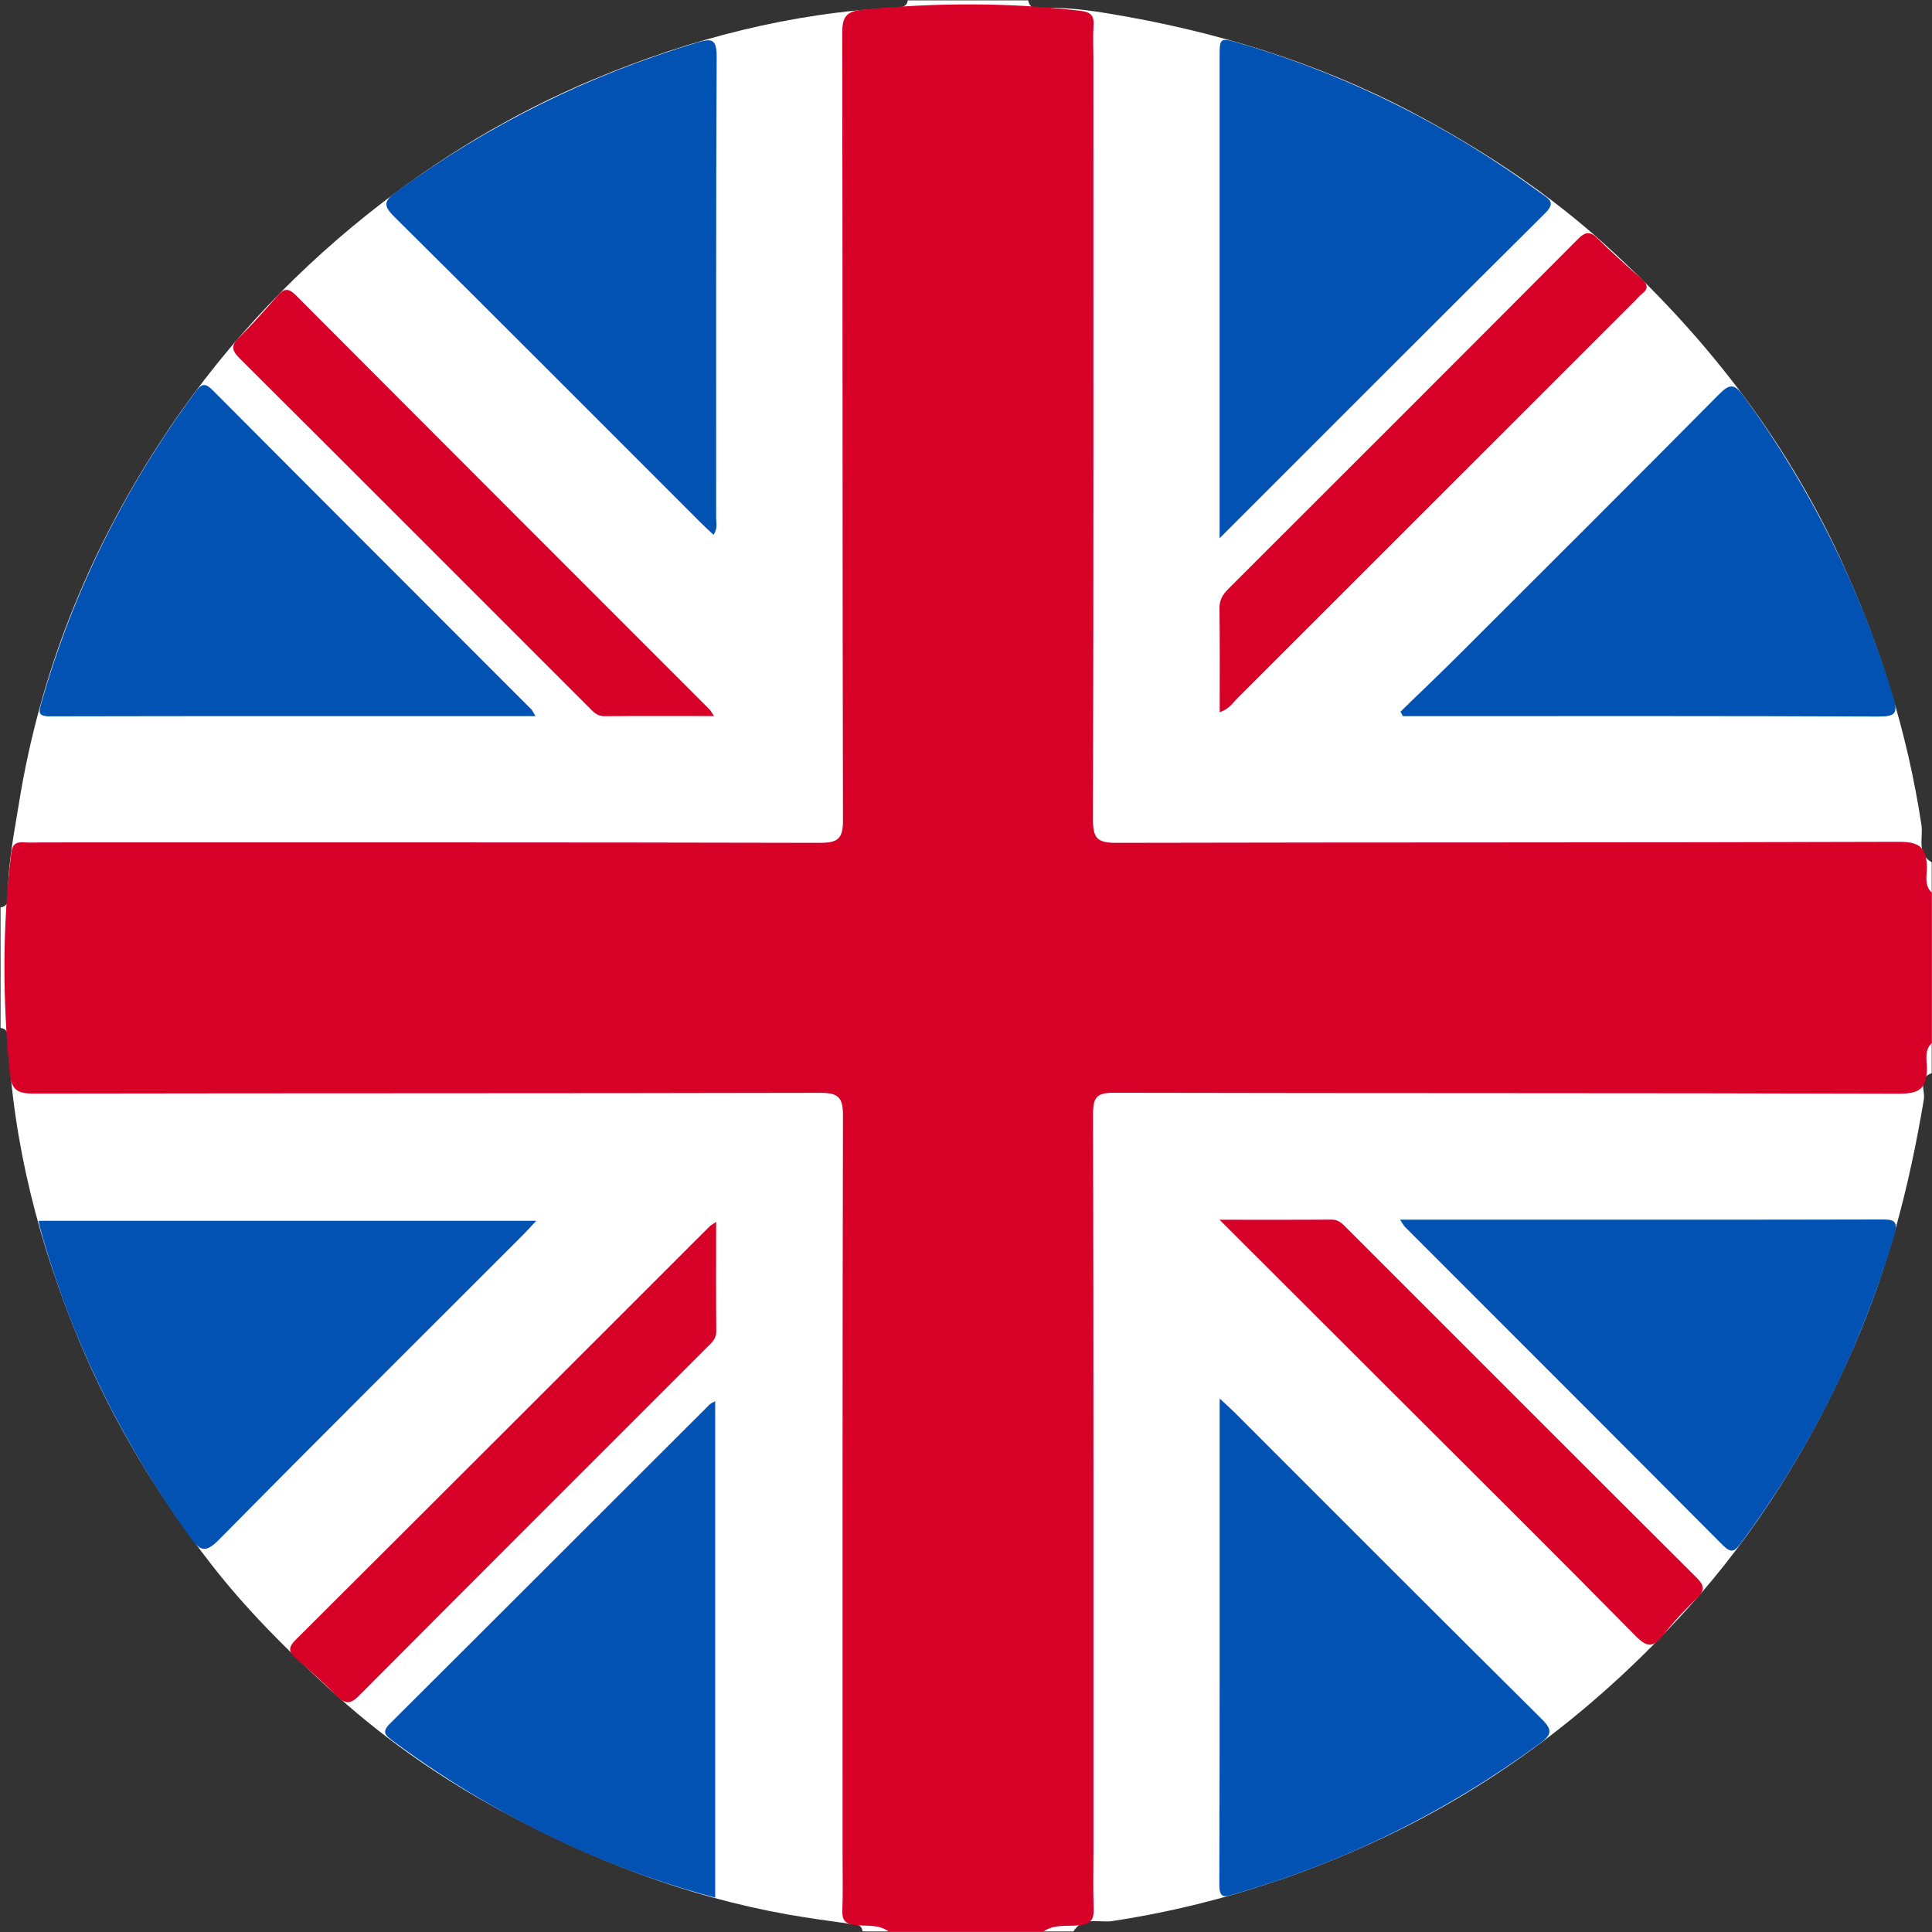 <svg viewBox="0 0 283.46 283.46" version="1.1" xmlns="http://www.w3.org/2000/svg">
  <rect x="0" y="0" width="283.46" height="283.46" fill="#333333" stroke="none"/>
  <defs>
    <style>
      .cls-1 {
        fill: #d70027;
      }

      .cls-2 {
        fill: #fff;
      }

      .cls-3 {
        fill: #0152b3;
      }
    </style>
  </defs>
  
  <g>
    <g id="Calque_1">
      <path d="M133.17.05h17.68c.3,1.51,1.51,1.1,2.44,1.08,4.06-.05,8.06.6,12,1.31,15.44,2.78,30.21,7.57,44.03,15.18,9.37,5.16,18.22,11.06,26.12,18.22,14.43,13.07,26.27,28.13,34.49,45.93,5.81,12.59,9.92,25.62,11.99,39.33.26,1.75-.74,4.13,1.5,5.42v30.93c-2.09.74-.94,2.54-1.15,3.81-2.08,12.52-5.2,24.72-10.3,36.4-6.19,14.17-14.21,27.15-24.59,38.59-12.65,13.94-27.3,25.29-44.39,33.36-12.68,5.99-25.91,10.14-39.81,12.25-1.85.28-4.3-.75-5.69,1.52h-30.93c-.16-1.16-1.05-1-1.88-1.12-3.08-.43-6.16-.85-9.21-1.39-14.88-2.66-28.79-8.05-42.02-15.23-9.23-5-17.79-11.04-25.47-18.16-5.99-5.54-11.8-11.31-16.85-17.79-7.89-10.12-14.5-20.98-19.44-32.82-5.93-14.23-9.78-28.98-10.5-44.45-.04-.8-.14-1.48-1.11-1.61v-17.68c1.15-.17,1.1-1.04,1.1-1.88-.02-4.51.87-8.9,1.59-13.33,3.07-19.13,10.13-36.71,20.64-52.91,8.34-12.85,18.55-24.02,30.55-33.6,10.18-8.12,21.21-14.78,33.21-19.8,14.21-5.94,28.96-9.77,44.42-10.5.8-.04,1.48-.14,1.61-1.11Z" class="cls-2"></path>
      <g>
        <path d="M130.41,283.41c-1.47-1.13-3.29-.77-4.93-.97-1.6-.19-1.95-.81-1.89-2.25.1-2.67.03-5.34.03-8.01,0-36.17-.03-72.34.06-108.51,0-2.66-.66-3.33-3.33-3.33-38.47.09-76.94.04-115.41.11-2.33,0-3.26-.46-3.51-3.01-1.05-10.76-1.09-21.49.21-32.22.16-1.35.68-1.72,1.9-1.63.92.07,1.84.01,2.76.01,38.01,0,76.02-.03,114.03.06,2.64,0,3.36-.64,3.35-3.32-.09-38.47-.04-76.94-.11-115.41,0-2.33.46-3.27,3.01-3.51,10.67-1.03,21.3-1.09,31.95.17,1.59.19,2.01.76,1.91,2.22-.11,1.56-.02,3.13-.02,4.69,0,37.27.03,74.55-.06,111.82,0,2.66.67,3.34,3.33,3.34,38.29-.09,76.57-.02,114.86-.15,2.93,0,4.06.69,4.16,3.6.04,1.25-.48,2.75.72,3.84v22.09c-1.17,1.1-.7,2.61-.72,3.86-.06,2.98-1.31,3.58-4.18,3.57-38.37-.12-76.75-.05-115.12-.14-2.46,0-3.04.63-3.04,3.06.08,35.98.06,71.96.06,107.95,0,2.85-.08,5.71.03,8.56.06,1.66-.29,2.38-2.17,2.58-1.73.18-3.63-.21-5.21.92h-22.65Z" class="cls-1"></path>
        <path d="M178.94,78.97v-3.35c0-22.35,0-44.69,0-67.04,0-3.12,0-3.11,3.07-2.2,16.01,4.72,30.69,12.13,44.13,22.01,1.03.75,2.19,1.27.61,2.84-15.79,15.68-31.5,31.44-47.82,47.75Z" class="cls-3"></path>
        <path d="M78.57,105.07c-24.03,0-47.66-.02-71.28.03-1.83,0-1.57-.71-1.22-1.97,4.72-16.61,12.35-31.77,22.6-45.64.84-1.13,1.36-1.41,2.5-.27,15.57,15.64,31.18,31.23,46.77,46.84.17.17.27.42.63,1.01Z" class="cls-3"></path>
        <path d="M78.68,179.11c-.89.95-1.48,1.61-2.11,2.24-14.82,14.83-29.69,29.6-44.41,44.52-2.06,2.09-2.83,1.68-4.35-.44-9.88-13.79-17.32-28.74-21.88-45.09-.1-.34-.16-.7-.28-1.22h73.03Z" class="cls-3"></path>
        <path d="M104.69,78.47c-.63-.6-1.22-1.12-1.77-1.68-15.02-15.01-30.01-30.06-45.09-45.01-1.63-1.61-1.49-2.31.29-3.61,13.48-9.84,28.2-17.12,44.17-21.93,2.13-.64,2.87-.53,2.86,2.1-.12,22.52-.06,45.05-.08,67.57,0,.78.26,1.61-.38,2.55Z" class="cls-3"></path>
        <path d="M205.48,104.41c2.83-2.75,5.69-5.46,8.48-8.25,12.77-12.75,25.55-25.48,38.25-38.3,1.55-1.56,2.24-1.62,3.6.24,9.88,13.48,17.15,28.23,21.98,44.22.7,2.31.31,2.82-2.16,2.81-22.46-.1-44.92-.06-67.39-.06h-2.42c-.11-.22-.23-.44-.34-.66Z" class="cls-3"></path>
        <path d="M104.93,205.58v72.84c-11.54-3.07-22.34-7.58-32.6-13.41-5.12-2.91-10.04-6.13-14.77-9.65-1.09-.81-1.54-1.28-.35-2.47,15.66-15.59,31.27-31.22,46.91-46.83.17-.17.42-.25.82-.48Z" class="cls-3"></path>
        <path d="M178.95,104.49c0-5.25.04-10.22-.03-15.19-.02-1.22.44-2.04,1.27-2.87,17.13-17.1,34.25-34.21,51.33-51.36,1.08-1.08,1.77-1.17,2.85-.11,2.1,2.06,4.29,4.04,6.5,5.98.91.8,1.01,1.43.03,2.19-.36.28-.66.64-.98.97-19.46,19.46-38.92,38.92-58.39,58.37-.68.68-1.22,1.58-2.58,2.02Z" class="cls-1"></path>
        <path d="M104.74,105.06c-5.66,0-10.87-.03-16.08.02-1.1,0-1.65-.69-2.28-1.32-17.05-17.05-34.09-34.12-51.18-51.14-1.12-1.12-1.41-1.83-.17-3.05,1.96-1.94,3.8-4.01,5.61-6.09.96-1.11,1.59-1.35,2.79-.14,20.2,20.28,40.45,40.52,60.69,60.77.13.13.21.3.64.95Z" class="cls-1"></path>
        <path d="M105.07,179.28c0,5.67-.03,10.87.02,16.08,0,1.09-.68,1.65-1.32,2.28-17.04,17.05-34.11,34.07-51.1,51.16-1.3,1.31-2.07,1.2-3.25.03-1.89-1.88-3.87-3.68-5.89-5.42-1.13-.97-1.35-1.62-.15-2.82,20.27-20.19,40.5-40.43,60.74-60.66.13-.13.3-.21.95-.66Z" class="cls-1"></path>
        <path d="M178.94,205.18c1.03.96,1.62,1.49,2.18,2.04,15.02,15.02,30.02,30.06,45.1,45.02,1.67,1.66,1.39,2.32-.34,3.59-13.62,9.97-28.49,17.36-44.71,22.06-1.4.4-2.28.81-2.27-1.4.07-23.54.05-47.08.05-71.31Z" class="cls-3"></path>
        <path d="M205.42,178.95h9.51c20.34,0,40.69.02,61.03-.03,1.81,0,2.61.06,1.95,2.3-4.84,16.39-12.3,31.45-22.48,45.18-.92,1.24-1.43,1.54-2.66.31-15.52-15.6-31.09-31.14-46.64-46.71-.18-.18-.29-.42-.71-1.04Z" class="cls-3"></path>
        <path d="M178.93,178.96c6.04,0,11.25.02,16.46-.02,1.1,0,1.64.7,2.28,1.33,17.05,17.04,34.08,34.1,51.16,51.11,1.11,1.1,1.45,1.82.18,3.05-1.78,1.72-3.49,3.55-5.02,5.5-1.41,1.79-2.32,1.82-3.99.12-10.85-11.01-21.82-21.9-32.76-32.82-9.24-9.23-18.48-18.45-28.31-28.27Z" class="cls-1"></path>
      </g>
    </g>
  </g>
</svg>